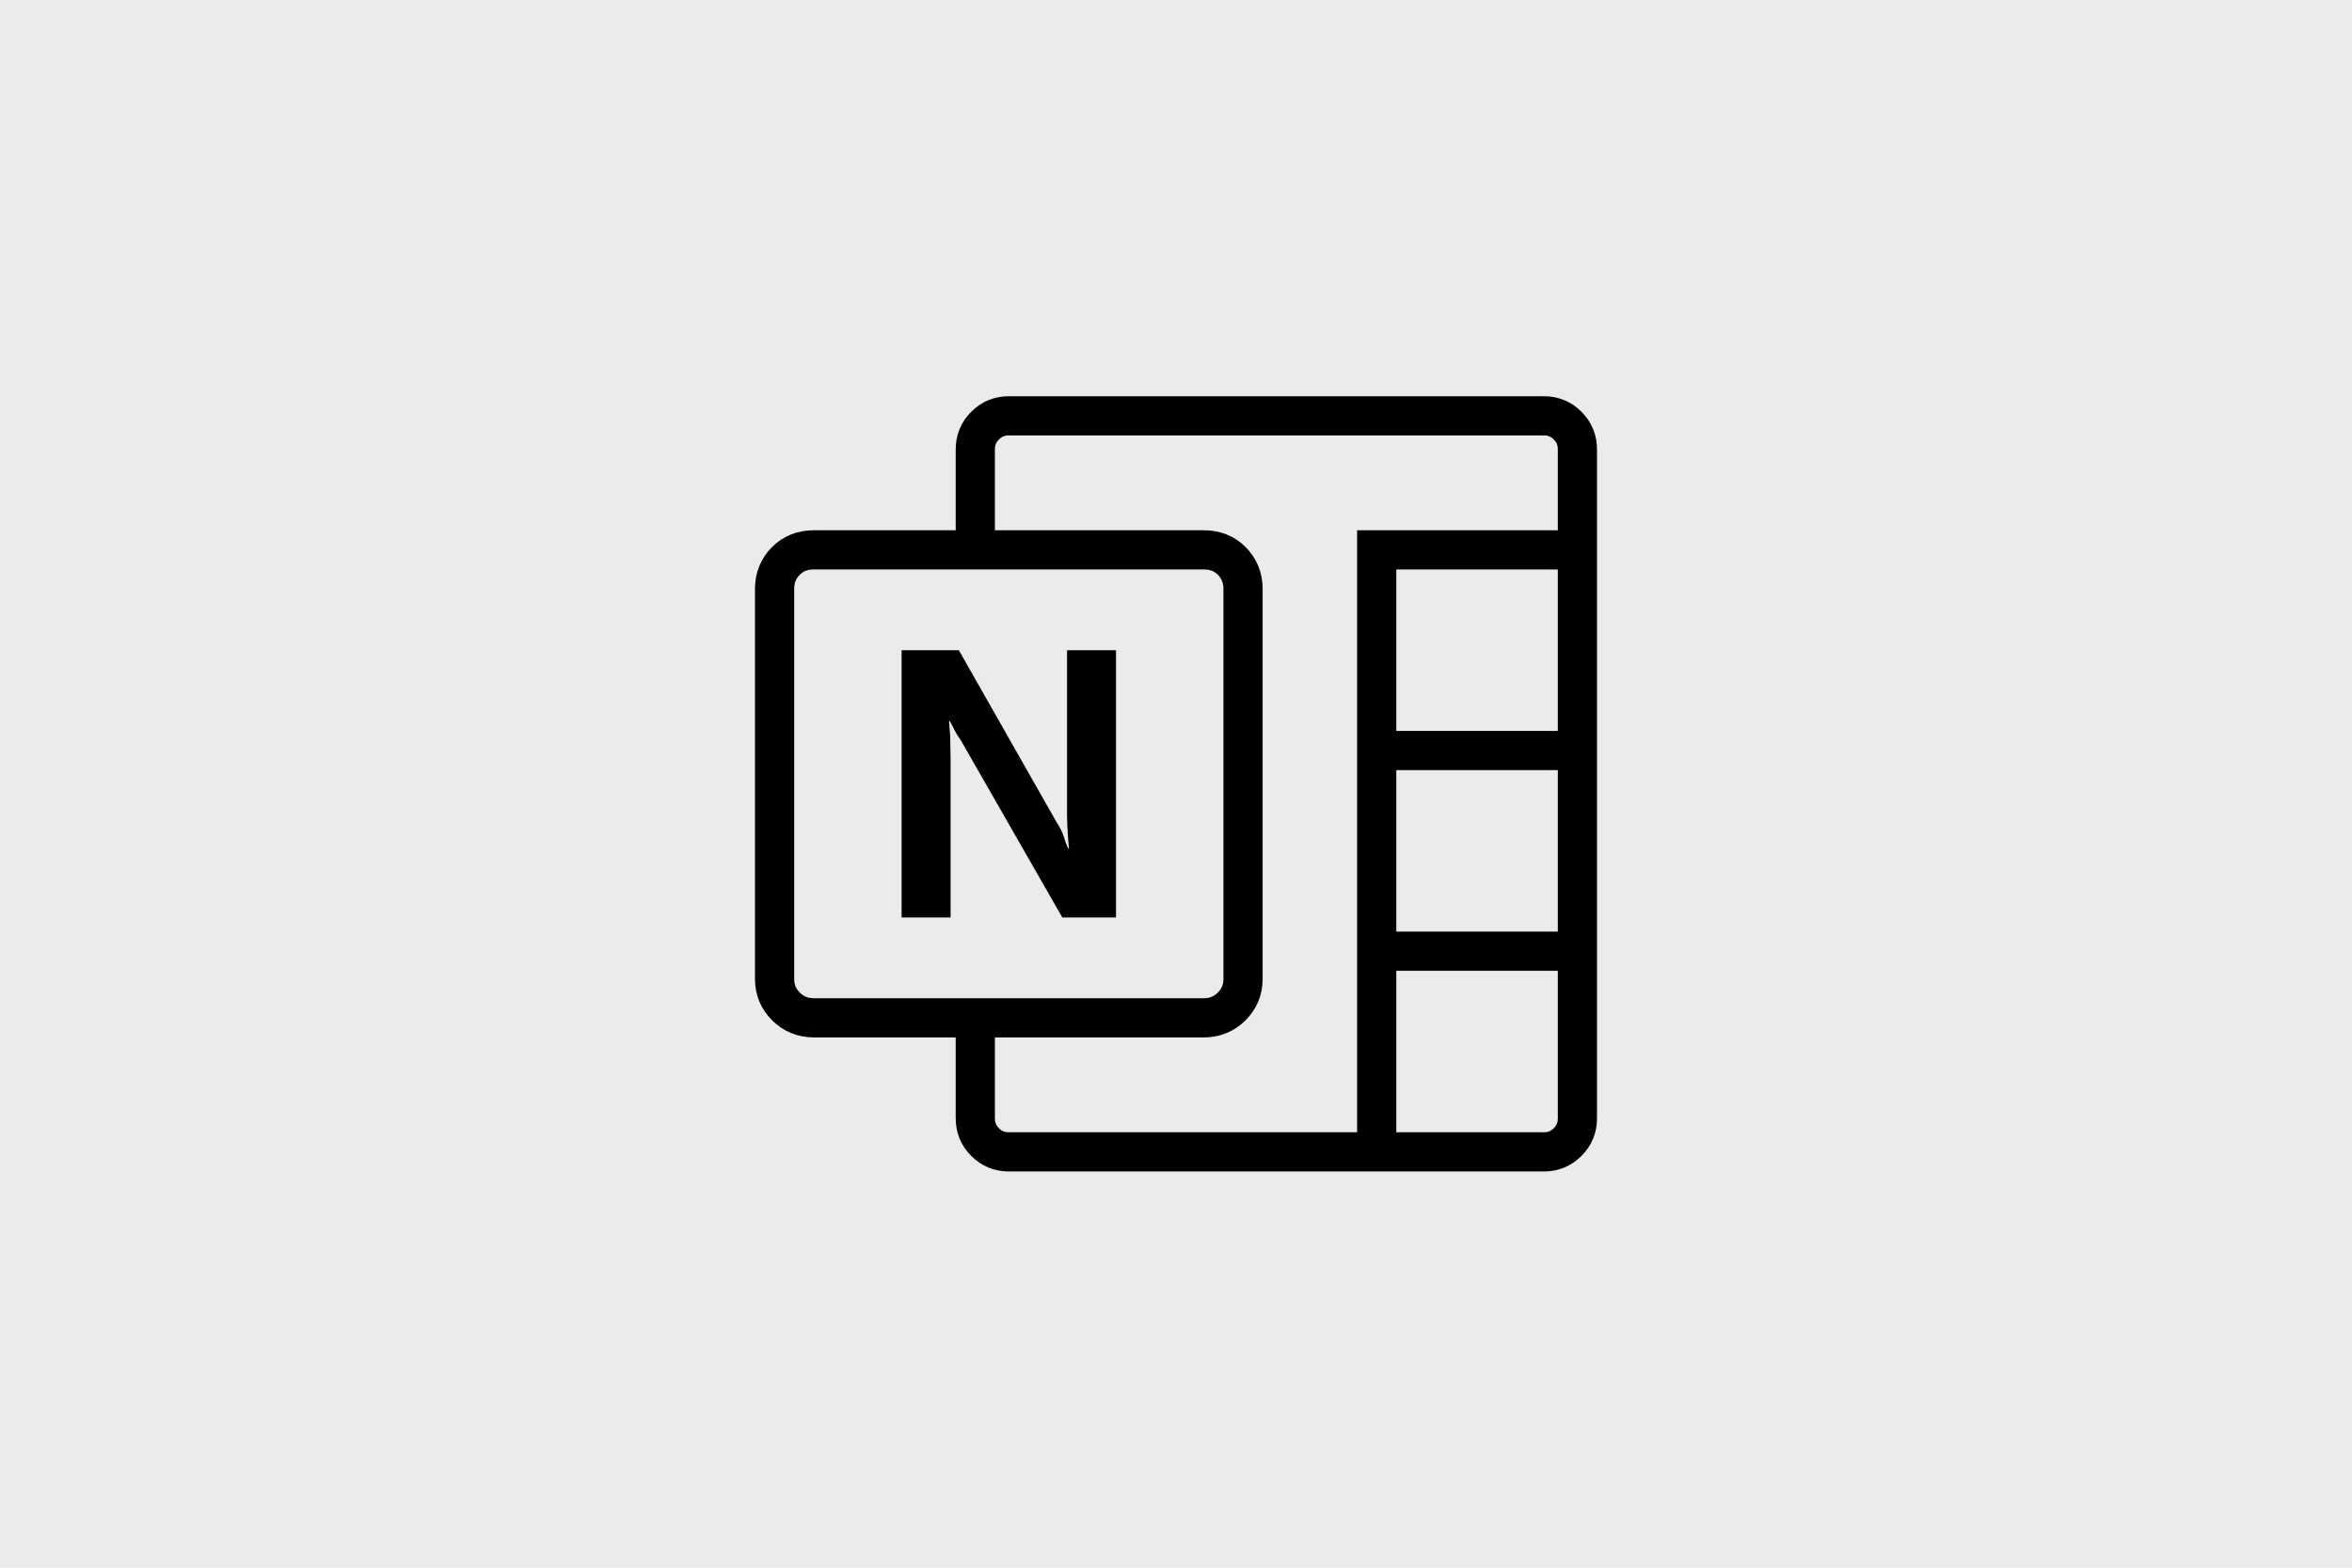 <?xml version="1.0" encoding="UTF-8"?>
<svg id="Ebene_1" xmlns="http://www.w3.org/2000/svg" version="1.1" viewBox="0 0 600 400">
  <!-- Generator: Adobe Illustrator 29.2.1, SVG Export Plug-In . SVG Version: 2.1.0 Build 116)  -->
  <defs>
    <style>
      .st0 {
        fill: none;
        stroke: #000;
        stroke-miterlimit: 10;
        stroke-width: 10px;
      }

      .st1 {
        fill: #e9ebec;
      }
    </style>
  </defs>
  <g id="bg">
    <g id="Neutral">
      <rect class="st1" width="600" height="400"/>
    </g>
  </g>
  <path class="st0" d="M351.2,294v-153.7h51.2"/>
  <path class="st0" d="M351.2,191.5h51.2"/>
  <path class="st0" d="M402.4,242.7h-51.2"/>
  <path class="st0" d="M248.8,139.2v-24.5c0-2.4.8-4.4,2.5-6.1,1.7-1.7,3.7-2.5,6-2.5h136.6c2.3,0,4.3.8,6,2.5,1.7,1.7,2.5,3.7,2.5,6.1v170.6c0,2.4-.8,4.4-2.5,6.1s-3.7,2.5-6,2.5h-136.6c-2.3,0-4.3-.8-6-2.5-1.7-1.7-2.5-3.7-2.5-6.1v-26.1"/>
  <path class="st0" d="M307.1,259.7h-99.5c-2.8,0-5.2-1-7.1-2.9-1.9-1.9-2.9-4.2-2.9-7v-99.6c0-2.8,1-5.2,2.9-7.1,1.9-1.9,4.3-2.8,7.1-2.8h99.5c2.8,0,5.2.9,7.1,2.8,1.9,1.9,2.9,4.3,2.9,7.1v99.6c0,2.8-1,5.1-2.9,7-1.9,1.9-4.3,2.9-7.1,2.9Z"/>
  <path d="M230,165.9h14.6l25,44c.7,1,1.3,2.2,1.8,3.6.4,1.4.8,2.4,1.1,3h.2c-.1-.9-.2-2.1-.3-3.6-.1-1.5-.2-3.3-.2-5.5v-41.5h12.5v68.2h-13.7l-26-45.4c-.7-.9-1.2-1.8-1.6-2.6-.4-.8-.8-1.5-1.1-2.1h-.2c.1,1.1.2,2.4.3,4,0,1.7.1,3.7.1,6v40.1h-12.5v-68.2Z"/>
</svg>